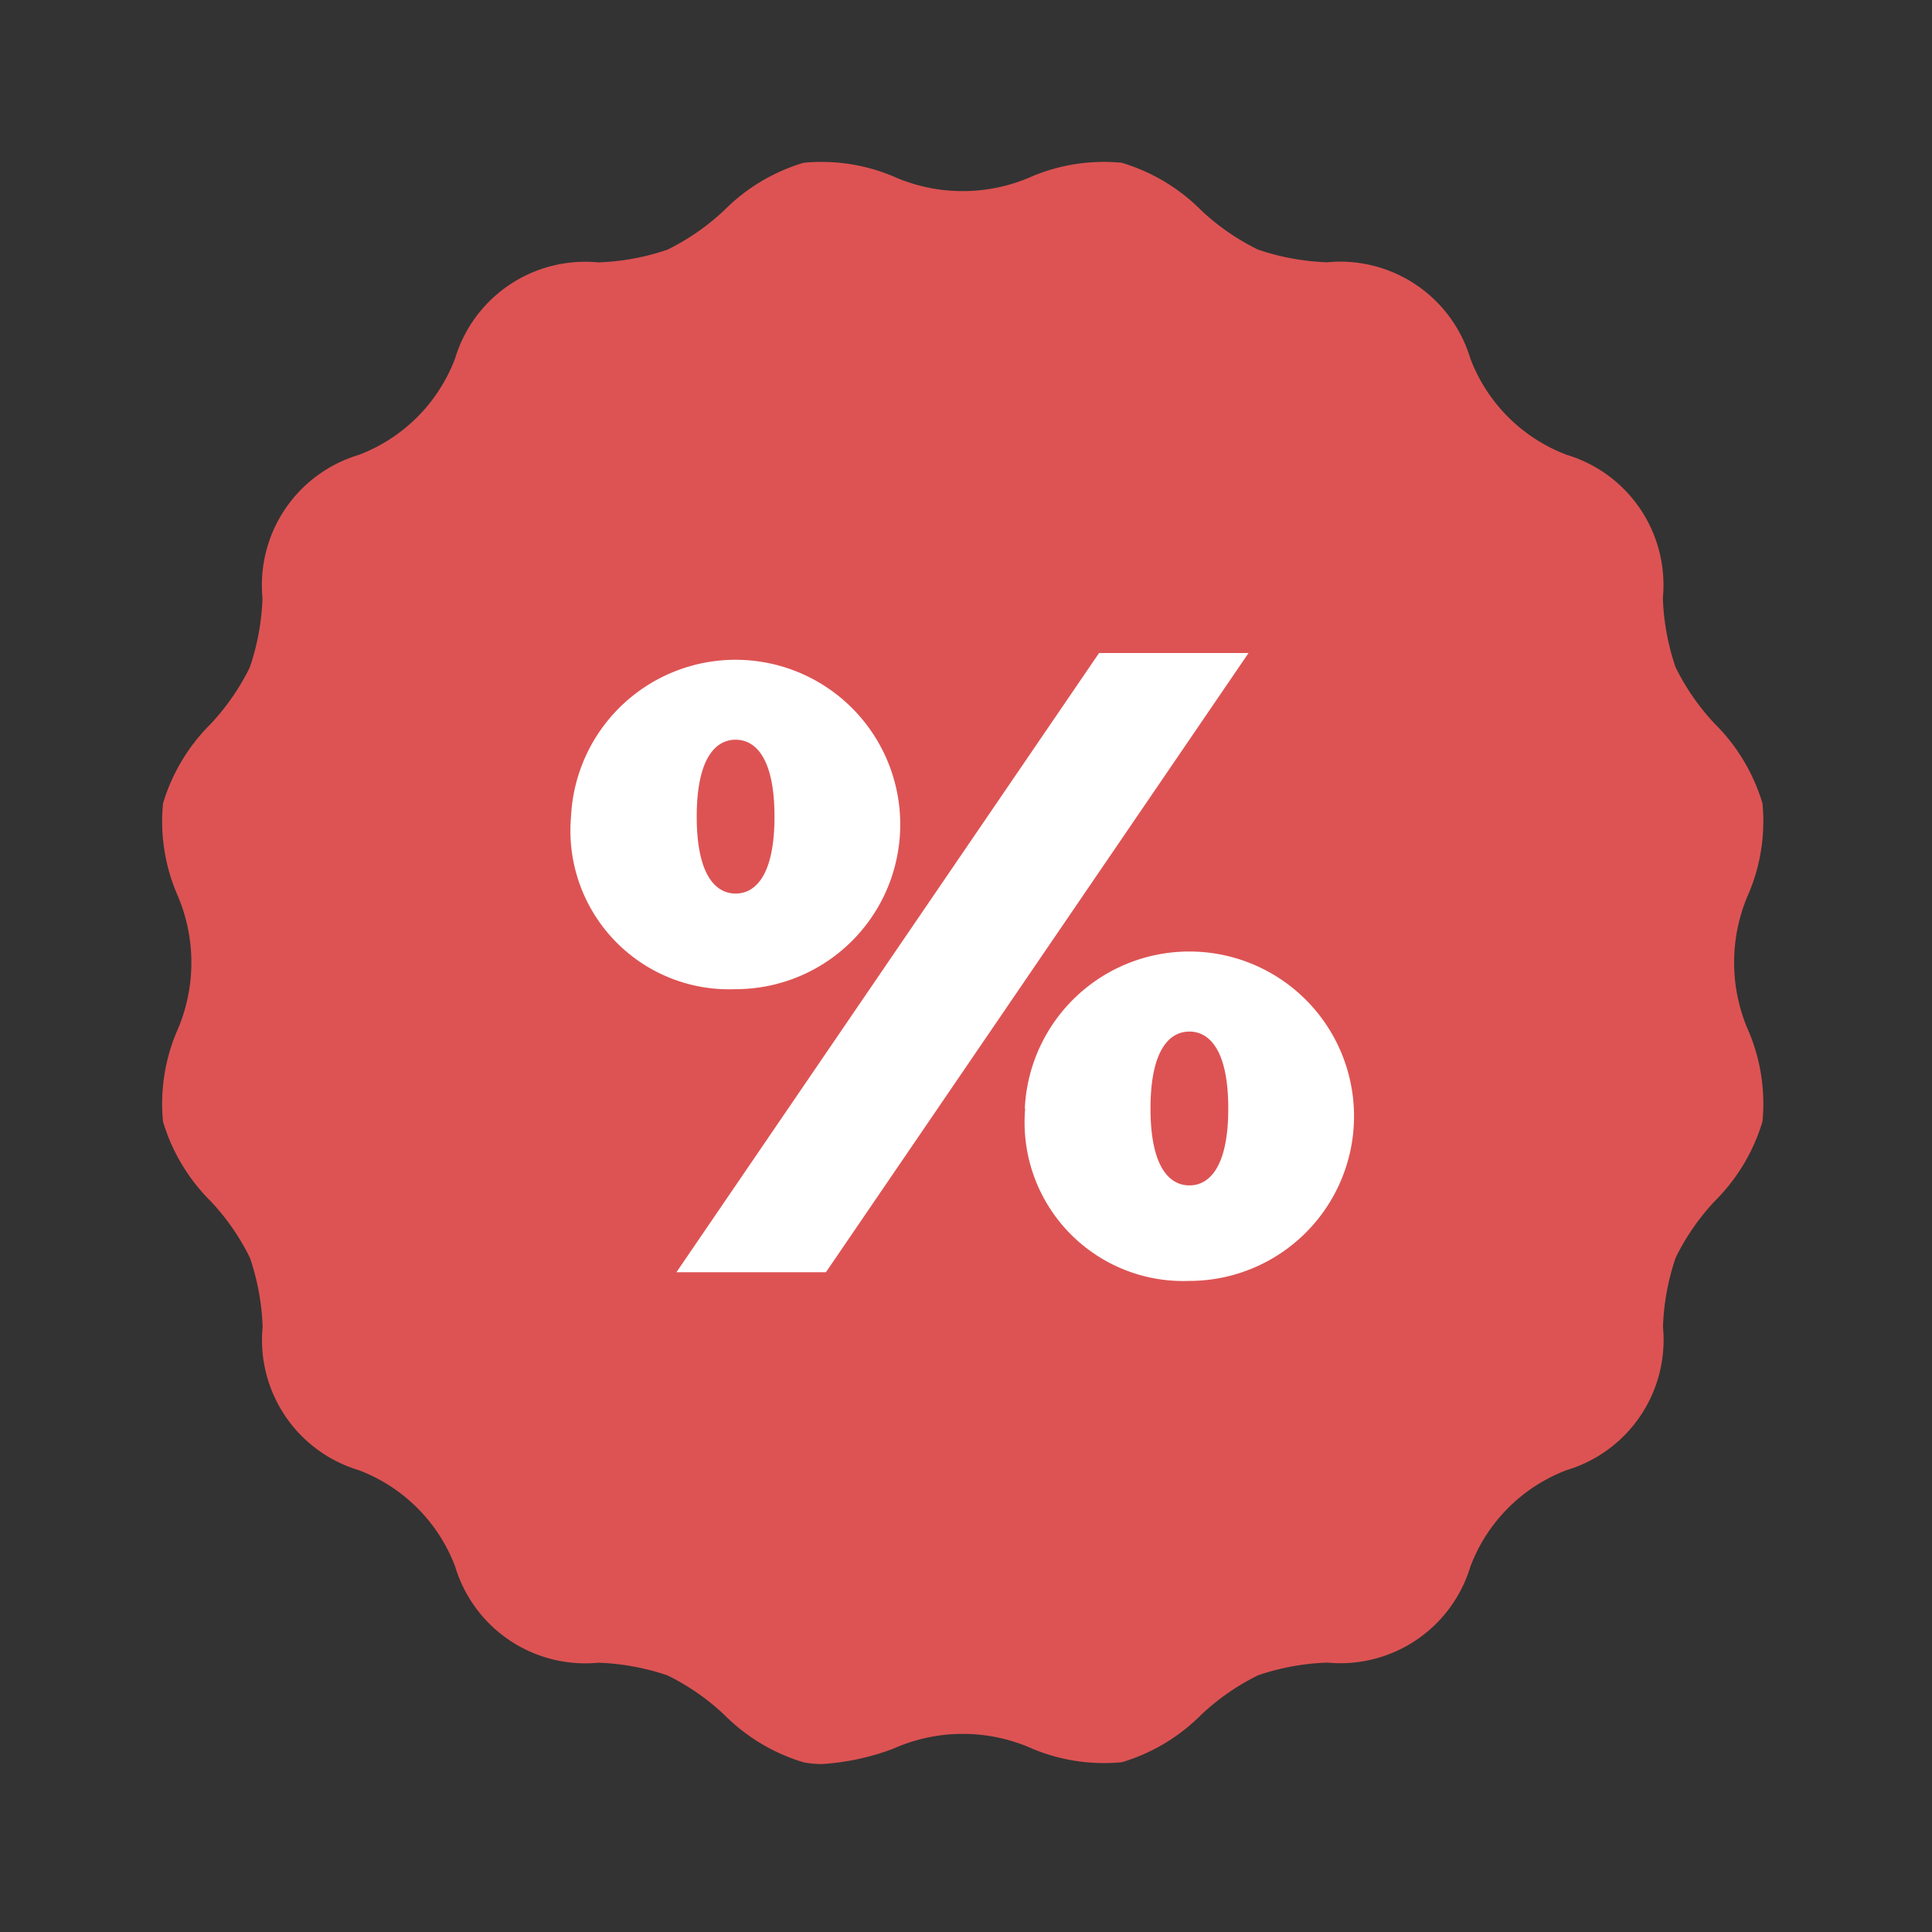 <svg xmlns="http://www.w3.org/2000/svg" width="16" height="16" viewBox="0 0 16 16">
    <rect x="0" y="0" width="16" height="16" fill="#333333" stroke="none"/>
    <g>
        <g>
            <path fill="#dd5353" d="M375.6 337.748a.775.775 0 0 1-.151-.014 1.555 1.555 0 0 1-.658-.394 1.918 1.918 0 0 0-.47-.326 1.982 1.982 0 0 0-.573-.105 1.125 1.125 0 0 1-1.185-.795 1.372 1.372 0 0 0-.8-.8 1.125 1.125 0 0 1-.795-1.185 1.982 1.982 0 0 0-.105-.573 1.914 1.914 0 0 0-.326-.47 1.557 1.557 0 0 1-.394-.658 1.537 1.537 0 0 1 .111-.739 1.413 1.413 0 0 0 0-1.157 1.536 1.536 0 0 1-.111-.739 1.556 1.556 0 0 1 .394-.658 1.916 1.916 0 0 0 .325-.47 1.986 1.986 0 0 0 .105-.573 1.125 1.125 0 0 1 .795-1.185 1.371 1.371 0 0 0 .8-.8 1.125 1.125 0 0 1 1.185-.795 1.985 1.985 0 0 0 .573-.105 1.918 1.918 0 0 0 .47-.326 1.556 1.556 0 0 1 .658-.394 1.534 1.534 0 0 1 .739.111 1.415 1.415 0 0 0 1.157 0 1.535 1.535 0 0 1 .739-.111 1.555 1.555 0 0 1 .658.394 1.918 1.918 0 0 0 .47.325 1.985 1.985 0 0 0 .573.105 1.125 1.125 0 0 1 1.185.795 1.371 1.371 0 0 0 .8.8 1.125 1.125 0 0 1 .795 1.185 1.987 1.987 0 0 0 .105.573 1.917 1.917 0 0 0 .326.47 1.556 1.556 0 0 1 .394.658 1.536 1.536 0 0 1-.111.739 1.414 1.414 0 0 0 0 1.157 1.536 1.536 0 0 1 .111.739 1.556 1.556 0 0 1-.394.658 1.919 1.919 0 0 0-.325.47 1.986 1.986 0 0 0-.105.573 1.125 1.125 0 0 1-.795 1.185 1.371 1.371 0 0 0-.8.8 1.125 1.125 0 0 1-1.185.795 1.982 1.982 0 0 0-.573.105 1.917 1.917 0 0 0-.47.326 1.556 1.556 0 0 1-.658.394 1.537 1.537 0 0 1-.739-.111 1.414 1.414 0 0 0-1.157 0 2.014 2.014 0 0 1-.588.126z" transform="translate(-1047 -19428) translate(1048.333 19429.334) translate(-370.126 -324.473)"/>
            <g>
                <path fill="#fff" d="M407.539 369.971a1.364 1.364 0 1 1 1.361 1.429 1.314 1.314 0 0 1-1.361-1.429zm4.373-1.355h1.238l-3.5 5.128h-1.238zm-2.688 1.355c0-.491-.161-.637-.322-.637s-.322.146-.322.637.161.637.322.637.322-.146.322-.637zm2.073 2.417a1.364 1.364 0 1 1 1.362 1.428 1.314 1.314 0 0 1-1.359-1.427zm1.685 0c0-.491-.161-.637-.322-.637s-.322.146-.322.637.161.637.322.637.322-.146.322-.636z" transform="translate(-1047 -19428) translate(1048.333 19429.334) translate(3.396 4.001) translate(-407.539 -368.543)"/>
            </g>
        </g>
    </g>
</svg>
